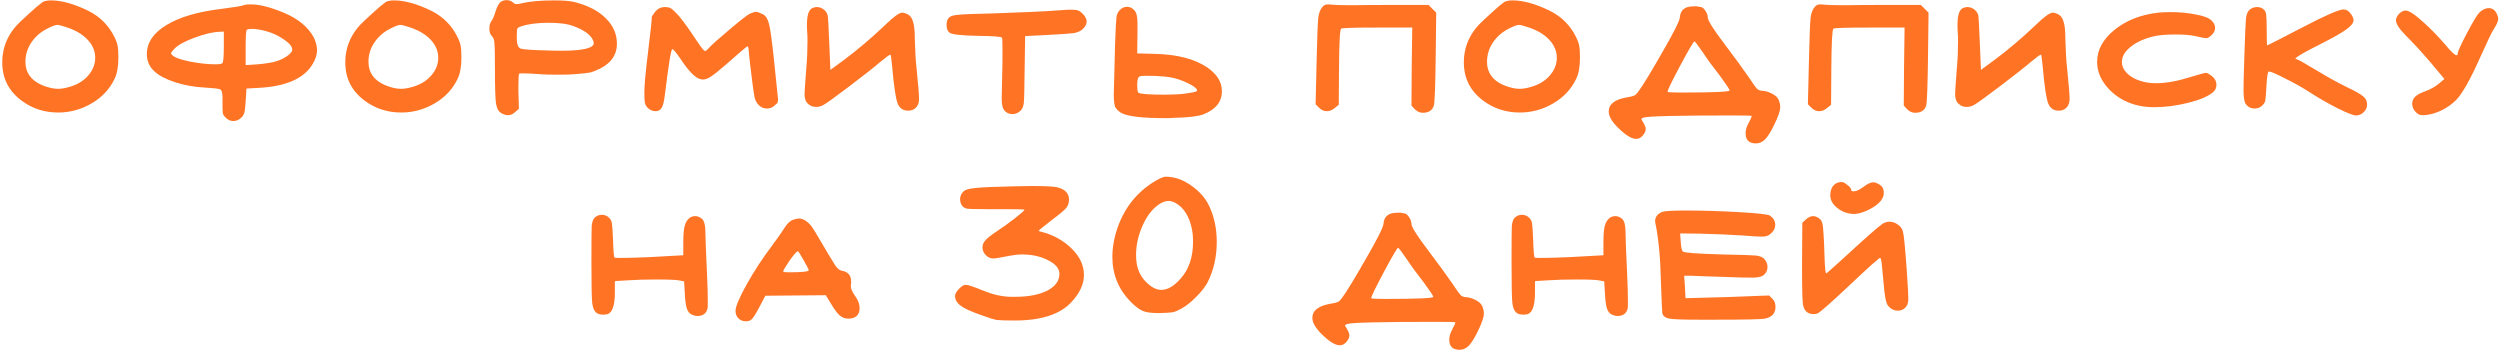 <?xml version="1.0" encoding="UTF-8"?> <svg xmlns="http://www.w3.org/2000/svg" width="751" height="106" viewBox="0 0 751 106" fill="none"><path d="M20.279 8.28C18.679 7.747 17.666 7.48 17.239 7.48C16.706 7.48 15.799 7.8 14.519 8.44C12.386 9.453 10.706 10.867 9.479 12.68C8.253 14.44 7.639 16.413 7.639 18.6C7.639 21.8 9.293 24.12 12.599 25.56C14.413 26.307 16.013 26.68 17.399 26.68C18.359 26.68 19.399 26.52 20.519 26.2C22.973 25.56 24.919 24.44 26.359 22.84C27.853 21.187 28.599 19.373 28.599 17.4C28.599 15.747 28.093 14.227 27.079 12.84C25.639 10.867 23.373 9.347 20.279 8.28ZM12.839 0.6C13.426 0.28 14.253 0.12 15.319 0.12C18.519 0.12 22.253 1.16 26.519 3.24C30.039 5 32.653 7.613 34.359 11.08C34.893 12.147 35.213 13.027 35.319 13.72C35.479 14.413 35.559 15.613 35.559 17.32C35.559 19.987 35.186 22.093 34.439 23.64C32.946 26.787 30.626 29.267 27.479 31.08C24.386 32.893 21.053 33.8 17.479 33.8C13.319 33.8 9.639 32.6 6.439 30.2C2.599 27.32 0.679 23.507 0.679 18.76C0.679 13.853 2.626 9.64 6.519 6.12C6.946 5.747 7.613 5.133 8.519 4.28C9.426 3.427 10.226 2.707 10.919 2.12C11.613 1.533 12.253 1.027 12.839 0.6ZM67.237 13.96V9.48L65.877 9.56C63.957 9.613 61.477 10.2 58.437 11.32C55.45 12.44 53.45 13.533 52.437 14.6C51.743 15.293 51.397 15.773 51.397 16.04C51.397 16.2 51.557 16.413 51.877 16.68C52.57 17.32 54.33 17.933 57.157 18.52C60.037 19.053 62.517 19.32 64.597 19.32C65.984 19.32 66.73 19.187 66.837 18.92C67.103 18.547 67.237 16.893 67.237 13.96ZM79.797 9.32C78.197 8.893 76.837 8.68 75.717 8.68C74.864 8.68 74.33 8.787 74.117 9C73.903 9.213 73.797 11 73.797 14.36V19.56L77.397 19.32C79.903 19.107 81.823 18.787 83.157 18.36C84.33 17.987 85.397 17.453 86.357 16.76C87.317 16.067 87.797 15.453 87.797 14.92C87.797 14.013 86.97 13 85.317 11.88C83.663 10.707 81.823 9.853 79.797 9.32ZM72.677 1.72C73.263 1.453 74.144 1.32 75.317 1.32C77.557 1.32 80.17 1.88 83.157 3C86.197 4.067 88.677 5.373 90.597 6.92C93.69 9.48 95.237 12.253 95.237 15.24C95.237 15.72 95.13 16.333 94.917 17.08C92.997 22.68 87.45 25.773 78.277 26.36L74.037 26.6L73.797 30.44C73.69 32.147 73.557 33.267 73.397 33.8C73.29 34.333 73.023 34.813 72.597 35.24C71.85 35.987 71.023 36.36 70.117 36.36C69.21 36.36 68.437 36.013 67.797 35.32C67.317 34.893 67.023 34.44 66.917 33.96C66.864 33.48 66.837 32.36 66.837 30.6V29.24C66.837 27.853 66.597 27.053 66.117 26.84C65.69 26.627 64.064 26.44 61.237 26.28C58.197 26.12 55.29 25.587 52.517 24.68C49.797 23.773 47.77 22.707 46.437 21.48C44.89 20.093 44.117 18.36 44.117 16.28C44.117 12.813 46.063 9.907 49.957 7.56C53.85 5.16 59.343 3.533 66.437 2.68C70.437 2.147 72.517 1.827 72.677 1.72ZM123.326 8.28C121.726 7.747 120.713 7.48 120.286 7.48C119.753 7.48 118.846 7.8 117.566 8.44C115.433 9.453 113.753 10.867 112.526 12.68C111.3 14.44 110.686 16.413 110.686 18.6C110.686 21.8 112.34 24.12 115.646 25.56C117.46 26.307 119.06 26.68 120.446 26.68C121.406 26.68 122.446 26.52 123.566 26.2C126.02 25.56 127.966 24.44 129.406 22.84C130.9 21.187 131.646 19.373 131.646 17.4C131.646 15.747 131.14 14.227 130.126 12.84C128.686 10.867 126.42 9.347 123.326 8.28ZM115.886 0.6C116.473 0.28 117.3 0.12 118.366 0.12C121.566 0.12 125.3 1.16 129.566 3.24C133.086 5 135.7 7.613 137.406 11.08C137.94 12.147 138.26 13.027 138.366 13.72C138.526 14.413 138.606 15.613 138.606 17.32C138.606 19.987 138.233 22.093 137.486 23.64C135.993 26.787 133.673 29.267 130.526 31.08C127.433 32.893 124.1 33.8 120.526 33.8C116.366 33.8 112.686 32.6 109.486 30.2C105.646 27.32 103.726 23.507 103.726 18.76C103.726 13.853 105.673 9.64 109.566 6.12C109.993 5.747 110.66 5.133 111.566 4.28C112.473 3.427 113.273 2.707 113.966 2.12C114.66 1.533 115.3 1.027 115.886 0.6ZM172.364 7.88C170.604 7.187 168.097 6.84 164.844 6.84C161.484 6.84 158.764 7.187 156.684 7.88C155.937 8.093 155.51 8.333 155.404 8.6C155.297 8.867 155.244 9.64 155.244 10.92V11.48C155.244 13.24 155.617 14.28 156.364 14.6C157.164 14.867 159.91 15.053 164.604 15.16C165.617 15.213 166.977 15.24 168.684 15.24C175.137 15.24 178.364 14.467 178.364 12.92C178.364 12.653 178.23 12.253 177.964 11.72C177.11 10.227 175.244 8.947 172.364 7.88ZM150.124 0.84C150.657 0.307 151.324 0.04 152.124 0.04C152.977 0.04 153.644 0.28 154.124 0.76C154.444 1.08 154.817 1.24 155.244 1.24C155.617 1.24 156.204 1.133 157.004 0.92C159.404 0.387 162.55 0.12 166.444 0.12C169.217 0.12 171.244 0.28 172.524 0.6C176.577 1.613 179.724 3.24 181.964 5.48C184.204 7.667 185.324 10.227 185.324 13.16C185.324 16.413 183.644 18.893 180.284 20.6C179.11 21.187 178.07 21.587 177.164 21.8C176.31 21.96 174.817 22.12 172.684 22.28C171.67 22.387 169.937 22.44 167.484 22.44C165.03 22.44 163.217 22.387 162.044 22.28C160.017 22.12 158.364 22.04 157.084 22.04C156.39 22.04 156.017 22.067 155.964 22.12C155.804 22.28 155.724 23.56 155.724 25.96V27.48L155.884 32.68L154.684 33.72C154.044 34.307 153.35 34.6 152.604 34.6C152.017 34.6 151.377 34.413 150.684 34.04C149.83 33.613 149.27 32.653 149.004 31.16C148.79 29.613 148.684 26.227 148.684 21C148.684 16.68 148.63 14.013 148.524 13C148.47 11.987 148.23 11.293 147.804 10.92C147.27 10.387 147.004 9.613 147.004 8.6C147.004 7.64 147.217 6.867 147.644 6.28C148.017 5.853 148.417 4.92 148.844 3.48C149.217 2.307 149.644 1.427 150.124 0.84ZM193.564 27.72C193.564 25.64 193.938 21.587 194.684 15.56C195.431 9.48 195.804 5.987 195.804 5.08C195.804 4.92 196.178 4.36 196.924 3.4C197.671 2.547 198.578 2.12 199.644 2.12C200.444 2.12 201.031 2.227 201.404 2.44C201.831 2.653 202.444 3.187 203.244 4.04C204.311 5.107 205.964 7.293 208.204 10.6C210.178 13.64 211.351 15.213 211.724 15.32C212.044 15.32 212.391 15.08 212.764 14.6C213.564 13.693 215.671 11.8 219.084 8.92C222.498 6.04 224.551 4.44 225.244 4.12C226.098 3.747 226.711 3.56 227.084 3.56C227.511 3.56 228.204 3.8 229.164 4.28C230.018 4.707 230.631 5.667 231.004 7.16C231.378 8.6 231.831 11.773 232.364 16.68C233.271 25.267 233.724 29.64 233.724 29.8C233.724 30.067 233.698 30.28 233.644 30.44C233.644 30.6 233.618 30.733 233.564 30.84C233.511 30.947 233.458 31.027 233.404 31.08C233.351 31.133 233.244 31.213 233.084 31.32C232.978 31.427 232.898 31.507 232.844 31.56C232.151 32.253 231.351 32.6 230.444 32.6C228.738 32.6 227.511 31.613 226.764 29.64C226.658 29.32 226.444 28.013 226.124 25.72C225.858 23.427 225.564 21.027 225.244 18.52C224.978 16.013 224.844 14.68 224.844 14.52C224.738 14.093 224.658 13.88 224.604 13.88C224.391 13.88 222.151 15.773 217.884 19.56C215.911 21.267 214.471 22.413 213.564 23C212.711 23.587 211.938 23.88 211.244 23.88C210.924 23.88 210.684 23.853 210.524 23.8C208.978 23.533 206.951 21.507 204.444 17.72C203.111 15.747 202.284 14.76 201.964 14.76C201.591 14.76 200.844 19.347 199.724 28.52C199.511 30.387 199.191 31.667 198.764 32.36C198.391 33.053 197.778 33.4 196.924 33.4C196.018 33.4 195.218 33.053 194.524 32.36C194.098 31.88 193.831 31.4 193.724 30.92C193.618 30.387 193.564 29.32 193.564 27.72ZM243.848 2.52C244.381 2.253 244.888 2.12 245.368 2.12C246.114 2.12 246.808 2.36 247.448 2.84C248.088 3.32 248.488 3.933 248.648 4.68C248.754 5.107 248.914 7.987 249.128 13.32L249.447 21L253.368 18.12C257.474 15.08 261.634 11.56 265.848 7.56C268.408 5.053 270.141 3.8 271.048 3.8C271.368 3.8 271.848 3.933 272.488 4.2C273.341 4.573 273.928 5.32 274.248 6.44C274.621 7.507 274.808 9.24 274.808 11.64C274.914 15.48 275.074 18.28 275.288 20.04C275.821 25.32 276.088 28.52 276.088 29.64C276.088 30.387 275.954 31.027 275.688 31.56C275.101 32.68 274.141 33.24 272.808 33.24C271.314 33.24 270.274 32.547 269.688 31.16C269.101 29.773 268.541 26.067 268.008 20.04C267.794 17.853 267.634 16.653 267.528 16.44H267.448C267.181 16.44 266.248 17.107 264.648 18.44C262.781 20.04 259.634 22.52 255.208 25.88C250.834 29.187 248.248 31.053 247.448 31.48C246.754 31.907 245.981 32.12 245.128 32.12C244.221 32.12 243.448 31.827 242.808 31.24C242.061 30.653 241.688 29.64 241.688 28.2C241.688 27.613 241.874 24.893 242.248 20.04C242.461 17.747 242.568 15.24 242.568 12.52C242.568 11.133 242.541 10.2 242.488 9.72C242.434 9.187 242.408 8.44 242.408 7.48C242.408 4.76 242.888 3.107 243.848 2.52ZM313.631 3.4C317.205 3.133 319.605 2.973 320.831 2.92H321.951C322.911 2.92 323.551 3 323.871 3.16C324.245 3.267 324.698 3.587 325.231 4.12C326.031 4.92 326.431 5.72 326.431 6.52C326.431 7.213 326.058 7.933 325.311 8.68C324.671 9.32 323.738 9.747 322.511 9.96C321.285 10.12 318.031 10.333 312.751 10.6L307.951 10.84L307.791 21.48C307.738 26.813 307.658 29.96 307.551 30.92C307.445 31.88 307.151 32.627 306.671 33.16C305.925 33.907 305.071 34.28 304.111 34.28C303.098 34.28 302.271 33.88 301.631 33.08C301.151 32.44 300.911 31.293 300.911 29.64C300.911 29.587 300.965 27 301.071 21.88C301.125 20.227 301.151 18.013 301.151 15.24C301.151 12.733 301.098 11.427 300.991 11.32C300.778 11 298.245 10.813 293.391 10.76C288.538 10.653 285.818 10.333 285.231 9.8C284.645 9.373 284.351 8.6 284.351 7.48C284.351 6.36 284.645 5.587 285.231 5.16C285.658 4.787 286.565 4.547 287.951 4.44C289.338 4.28 292.671 4.147 297.951 4.04C307.871 3.667 313.098 3.453 313.631 3.4ZM353.618 23.72C351.698 23.08 348.578 22.76 344.258 22.76C343.458 22.76 342.845 22.813 342.418 22.92C341.885 23.08 341.618 23.907 341.618 25.4C341.618 26.893 341.751 27.72 342.018 27.88C342.658 28.253 345.298 28.44 349.938 28.44C352.391 28.44 354.418 28.333 356.018 28.12C358.045 27.853 359.191 27.613 359.458 27.4C359.565 27.293 359.618 27.213 359.618 27.16C359.618 26.733 359.005 26.173 357.778 25.48C356.551 24.787 355.165 24.2 353.618 23.72ZM336.258 3.16C336.898 2.413 337.671 2.04 338.578 2.04C339.431 2.04 340.178 2.413 340.818 3.16C341.405 3.747 341.698 5.027 341.698 7V10.12L341.618 16.04L347.458 16.2C353.858 16.413 358.898 17.747 362.578 20.2C365.565 22.227 367.058 24.627 367.058 27.4C367.058 30.6 365.191 32.92 361.458 34.36C359.965 34.947 357.031 35.293 352.658 35.4C352.338 35.4 351.831 35.427 351.138 35.48C350.498 35.48 350.018 35.48 349.698 35.48C343.298 35.48 339.085 35 337.058 34.04C336.311 33.667 335.671 33.107 335.138 32.36C334.765 31.827 334.578 30.493 334.578 28.36C334.578 27.293 334.711 22.147 334.978 12.92C335.138 8.6 335.271 6.04 335.378 5.24C335.485 4.387 335.778 3.693 336.258 3.16ZM397.363 1.96C397.736 1.533 398.243 1.32 398.883 1.32C399.363 1.32 399.763 1.347 400.083 1.4C401.15 1.507 402.776 1.56 404.963 1.56H407.283C409.203 1.507 413.71 1.48 420.803 1.48H429.123L431.443 3.8L431.283 17.08C431.176 25.933 430.99 30.813 430.723 31.72C430.296 33.16 429.176 33.88 427.363 33.88C426.51 33.88 425.71 33.507 424.963 32.76L424.003 31.72L424.083 19.96L424.243 8.28H413.763C406.936 8.28 403.31 8.387 402.883 8.6C402.51 8.813 402.296 12.68 402.243 20.2L402.163 31.48L400.963 32.44C400.216 33.08 399.416 33.4 398.563 33.4C397.71 33.4 396.936 33.053 396.243 32.36L395.203 31.32L395.523 17.88C395.683 11.053 395.843 6.893 396.003 5.4C396.163 3.907 396.616 2.76 397.363 1.96ZM459.342 8.28C457.742 7.747 456.729 7.48 456.302 7.48C455.769 7.48 454.862 7.8 453.582 8.44C451.449 9.453 449.769 10.867 448.542 12.68C447.315 14.44 446.702 16.413 446.702 18.6C446.702 21.8 448.355 24.12 451.662 25.56C453.475 26.307 455.075 26.68 456.462 26.68C457.422 26.68 458.462 26.52 459.582 26.2C462.035 25.56 463.982 24.44 465.422 22.84C466.915 21.187 467.662 19.373 467.662 17.4C467.662 15.747 467.155 14.227 466.142 12.84C464.702 10.867 462.435 9.347 459.342 8.28ZM451.902 0.6C452.489 0.28 453.315 0.12 454.382 0.12C457.582 0.12 461.315 1.16 465.582 3.24C469.102 5 471.715 7.613 473.422 11.08C473.955 12.147 474.275 13.027 474.382 13.72C474.542 14.413 474.622 15.613 474.622 17.32C474.622 19.987 474.249 22.093 473.502 23.64C472.009 26.787 469.689 29.267 466.542 31.08C463.449 32.893 460.115 33.8 456.542 33.8C452.382 33.8 448.702 32.6 445.502 30.2C441.662 27.32 439.742 23.507 439.742 18.76C439.742 13.853 441.689 9.64 445.582 6.12C446.009 5.747 446.675 5.133 447.582 4.28C448.489 3.427 449.289 2.707 449.982 2.12C450.675 1.533 451.315 1.027 451.902 0.6ZM511.579 15.8C510.033 13.56 509.179 12.44 509.019 12.44C508.753 12.44 507.339 14.84 504.779 19.64C502.219 24.44 500.939 27.08 500.939 27.56C500.939 27.72 502.273 27.8 504.939 27.8C514.699 27.8 519.579 27.587 519.579 27.16C519.579 26.893 518.646 25.48 516.779 22.92C514.486 19.987 512.753 17.613 511.579 15.8ZM507.819 1.96C508.939 1.853 509.686 1.853 510.059 1.96C510.486 2.067 510.779 2.12 510.939 2.12C511.366 2.12 511.819 2.493 512.299 3.24C512.779 3.933 513.019 4.6 513.019 5.24C513.019 6.147 514.699 8.813 518.059 13.24C521.206 17.4 523.713 20.84 525.579 23.56C526.593 25.107 527.313 26.12 527.739 26.6C528.219 27.027 528.699 27.24 529.179 27.24C530.246 27.293 531.286 27.587 532.299 28.12C533.313 28.653 533.979 29.267 534.299 29.96C534.619 30.76 534.779 31.507 534.779 32.2C534.779 33.267 534.166 35.053 532.939 37.56C531.926 39.64 531.019 41.08 530.219 41.88C529.419 42.68 528.513 43.08 527.499 43.08C525.419 43.08 524.379 42.067 524.379 40.04C524.379 39.187 524.619 38.28 525.099 37.32C525.846 35.933 526.219 35.107 526.219 34.84C526.219 34.733 524.406 34.68 520.779 34.68C504.033 34.68 495.019 34.893 493.739 35.32C493.313 35.48 493.099 35.613 493.099 35.72C493.046 35.827 493.233 36.2 493.659 36.84C494.139 37.64 494.379 38.307 494.379 38.84C494.379 39.32 494.113 39.907 493.579 40.6C492.993 41.347 492.299 41.72 491.499 41.72C490.166 41.72 488.433 40.68 486.299 38.6C484.273 36.68 483.259 34.973 483.259 33.48C483.259 31.293 485.073 29.88 488.699 29.24C490.139 29.027 491.019 28.76 491.339 28.44C492.086 27.853 494.033 24.867 497.179 19.48C498.193 17.773 498.886 16.573 499.259 15.88C502.779 9.8 504.566 6.253 504.619 5.24C504.779 3.267 505.846 2.173 507.819 1.96ZM545.254 1.96C545.627 1.533 546.134 1.32 546.774 1.32C547.254 1.32 547.654 1.347 547.974 1.4C549.04 1.507 550.667 1.56 552.854 1.56H555.174C557.094 1.507 561.6 1.48 568.694 1.48H577.014L579.334 3.8L579.174 17.08C579.067 25.933 578.88 30.813 578.614 31.72C578.187 33.16 577.067 33.88 575.254 33.88C574.4 33.88 573.6 33.507 572.854 32.76L571.894 31.72L571.974 19.96L572.134 8.28H561.654C554.827 8.28 551.2 8.387 550.774 8.6C550.4 8.813 550.187 12.68 550.134 20.2L550.054 31.48L548.854 32.44C548.107 33.08 547.307 33.4 546.454 33.4C545.6 33.4 544.827 33.053 544.134 32.36L543.094 31.32L543.414 17.88C543.574 11.053 543.734 6.893 543.894 5.4C544.054 3.907 544.507 2.76 545.254 1.96ZM589.473 2.52C590.006 2.253 590.513 2.12 590.993 2.12C591.739 2.12 592.433 2.36 593.073 2.84C593.713 3.32 594.113 3.933 594.273 4.68C594.379 5.107 594.539 7.987 594.753 13.32L595.072 21L598.993 18.12C603.099 15.08 607.259 11.56 611.473 7.56C614.033 5.053 615.766 3.8 616.673 3.8C616.993 3.8 617.473 3.933 618.113 4.2C618.966 4.573 619.553 5.32 619.873 6.44C620.246 7.507 620.433 9.24 620.433 11.64C620.539 15.48 620.699 18.28 620.913 20.04C621.446 25.32 621.713 28.52 621.713 29.64C621.713 30.387 621.579 31.027 621.313 31.56C620.726 32.68 619.766 33.24 618.433 33.24C616.939 33.24 615.899 32.547 615.313 31.16C614.726 29.773 614.166 26.067 613.633 20.04C613.419 17.853 613.259 16.653 613.153 16.44H613.073C612.806 16.44 611.873 17.107 610.273 18.44C608.406 20.04 605.259 22.52 600.833 25.88C596.459 29.187 593.873 31.053 593.073 31.48C592.379 31.907 591.606 32.12 590.753 32.12C589.846 32.12 589.073 31.827 588.433 31.24C587.686 30.653 587.313 29.64 587.313 28.2C587.313 27.613 587.499 24.893 587.873 20.04C588.086 17.747 588.193 15.24 588.193 12.52C588.193 11.133 588.166 10.2 588.113 9.72C588.059 9.187 588.033 8.44 588.033 7.48C588.033 4.76 588.513 3.107 589.473 2.52ZM648.376 3.8C649.176 3.693 650.43 3.64 652.136 3.64C654.856 3.64 657.363 3.88 659.656 4.36C662.003 4.787 663.55 5.373 664.296 6.12C665.043 6.813 665.416 7.56 665.416 8.36C665.416 9.16 665.07 9.88 664.376 10.52C663.736 11.16 663.176 11.48 662.696 11.48C662.43 11.48 661.47 11.293 659.816 10.92C658.376 10.547 656.27 10.36 653.496 10.36C650.67 10.36 648.483 10.547 646.936 10.92C644.056 11.613 641.736 12.68 639.976 14.12C638.27 15.507 637.416 17 637.416 18.6C637.416 19.773 637.843 20.813 638.696 21.72C640.03 23.213 642.056 24.227 644.776 24.76C645.683 24.92 646.643 25 647.656 25C650.696 25 654.216 24.36 658.216 23.08C660.83 22.28 662.323 21.88 662.696 21.88C663.016 21.88 663.63 22.227 664.536 22.92C665.39 23.613 665.816 24.467 665.816 25.48C665.816 26.333 665.523 27.027 664.936 27.56C663.55 28.84 661.07 29.933 657.496 30.84C653.923 31.747 650.456 32.2 647.096 32.2C645.656 32.2 644.216 32.067 642.776 31.8C639.15 31.053 636.11 29.427 633.656 26.92C631.203 24.36 629.976 21.587 629.976 18.6C629.976 14.973 631.736 11.747 635.256 8.92C638.776 6.093 643.15 4.387 648.376 3.8ZM675.553 3.16C676.193 2.467 677.02 2.12 678.033 2.12C678.886 2.12 679.58 2.387 680.113 2.92C680.486 3.293 680.7 3.8 680.753 4.44C680.86 5.08 680.913 6.493 680.913 8.68C680.913 11.987 680.966 13.64 681.073 13.64C681.18 13.64 684.673 11.853 691.553 8.28C698.486 4.653 702.62 2.84 703.953 2.84C704.753 2.84 705.446 3.213 706.033 3.96C706.673 4.76 706.993 5.453 706.993 6.04C706.993 6.893 706.273 7.827 704.833 8.84C703.446 9.853 700.966 11.267 697.393 13.08C692.166 15.693 689.553 17.213 689.553 17.64C689.553 17.747 689.686 17.8 689.953 17.8C690.22 17.8 692.166 18.893 695.793 21.08C699.313 23.213 702.46 24.947 705.233 26.28C707.686 27.453 709.26 28.36 709.953 29C710.7 29.587 711.073 30.387 711.073 31.4C711.073 32.307 710.726 33.08 710.033 33.72C709.393 34.36 708.62 34.68 707.713 34.68C706.966 34.68 705.126 33.96 702.193 32.52C699.26 31.027 696.433 29.4 693.713 27.64C691.58 26.253 689.153 24.893 686.433 23.56C683.766 22.173 682.14 21.48 681.553 21.48C681.233 21.48 680.993 22.973 680.833 25.96C680.726 28.147 680.62 29.507 680.513 30.04C680.46 30.573 680.193 31.08 679.713 31.56C679.073 32.253 678.273 32.6 677.313 32.6C676.193 32.6 675.313 32.173 674.673 31.32C674.193 30.68 673.953 29.267 673.953 27.08C673.953 25.32 674.033 22.04 674.193 17.24C674.406 10.733 674.566 6.893 674.673 5.72C674.78 4.547 675.073 3.693 675.553 3.16ZM744.702 3.88C745.662 2.92 746.622 2.44 747.582 2.44C748.702 2.44 749.529 3.027 750.062 4.2C750.329 4.733 750.462 5.213 750.462 5.64C750.462 6.333 750.035 7.347 749.182 8.68C748.595 9.533 747.289 12.227 745.262 16.76C742.115 23.853 739.609 28.307 737.742 30.12C736.622 31.24 735.235 32.227 733.582 33.08C731.929 33.88 730.409 34.36 729.022 34.52C728.649 34.573 728.169 34.6 727.582 34.6C726.942 34.6 726.329 34.307 725.742 33.72C724.995 32.973 724.622 32.12 724.622 31.16C724.622 30.307 724.942 29.587 725.582 29C726.115 28.467 727.182 27.907 728.782 27.32C730.222 26.787 731.529 26.04 732.702 25.08L734.302 23.72L730.142 18.76C727.689 15.88 725.315 13.293 723.022 11C720.835 8.813 719.742 7.187 719.742 6.12C719.742 5.533 720.035 4.893 720.622 4.2C721.315 3.507 721.982 3.16 722.622 3.16C723.635 3.16 725.395 4.307 727.902 6.6C729.982 8.413 732.222 10.707 734.622 13.48C736.329 15.56 737.449 16.6 737.982 16.6C738.195 16.6 738.302 16.413 738.302 16.04C738.302 15.507 739.209 13.507 741.022 10.04C742.889 6.52 744.115 4.467 744.702 3.88ZM178.544 65.48C179.184 64.84 179.931 64.52 180.784 64.52C181.691 64.52 182.464 64.867 183.104 65.56C183.531 66.04 183.771 66.573 183.824 67.16C183.931 67.747 184.037 69.32 184.144 71.88C184.251 75.347 184.411 77.187 184.624 77.4C184.677 77.453 185.264 77.48 186.384 77.48C188.571 77.48 191.477 77.4 195.104 77.24L205.264 76.68V72.68C205.264 69.96 205.477 68.12 205.904 67.16C206.544 65.667 207.531 64.92 208.864 64.92C209.557 64.92 210.251 65.213 210.944 65.8C211.584 66.44 211.904 67.773 211.904 69.8C211.904 71.293 212.064 75.453 212.384 82.28C212.544 85.533 212.624 88.333 212.624 90.68C212.624 91.907 212.597 92.573 212.544 92.68C212.171 94.173 211.157 94.92 209.504 94.92C209.184 94.92 208.944 94.893 208.784 94.84C207.717 94.627 206.971 94.093 206.544 93.24C206.117 92.387 205.851 90.813 205.744 88.52L205.504 84.52L204.224 84.28C203.424 84.067 201.077 83.96 197.184 83.96C193.877 83.96 191.051 84.04 188.704 84.2L184.704 84.44V87.88C184.704 91.133 184.171 93.187 183.104 94.04C182.677 94.36 182.064 94.52 181.264 94.52C180.411 94.52 179.744 94.36 179.264 94.04C178.517 93.507 178.064 92.493 177.904 91C177.744 89.507 177.664 85.533 177.664 79.08C177.664 72.787 177.691 69.08 177.744 67.96C177.851 66.787 178.117 65.96 178.544 65.48ZM242.953 81.16C242.953 81 242.446 80.013 241.433 78.2C240.419 76.387 239.833 75.48 239.673 75.48C239.353 75.48 238.526 76.413 237.193 78.28C235.913 80.147 235.273 81.24 235.273 81.56C235.273 81.72 235.859 81.8 237.033 81.8C240.979 81.8 242.953 81.587 242.953 81.16ZM238.153 66.04C238.953 65.773 239.566 65.64 239.993 65.64C240.793 65.64 241.566 65.933 242.313 66.52C243.059 67.107 243.593 67.667 243.913 68.2C244.286 68.68 244.793 69.48 245.433 70.6C248.473 75.773 250.313 78.84 250.953 79.8C251.593 80.707 252.233 81.213 252.873 81.32C254.739 81.64 255.673 82.707 255.673 84.52V85.16C255.673 85.267 255.646 85.427 255.593 85.64C255.593 85.853 255.593 85.987 255.593 86.04C255.593 86.733 256.019 87.693 256.873 88.92C257.779 90.147 258.233 91.373 258.233 92.6C258.233 93.56 257.939 94.333 257.353 94.92C256.766 95.453 255.913 95.72 254.793 95.72C253.833 95.72 252.953 95.373 252.153 94.68C251.406 93.987 250.499 92.733 249.433 90.92L248.073 88.68C246.046 88.68 243.006 88.707 238.953 88.76C234.953 88.813 231.939 88.84 229.913 88.84L228.233 92.04C227.166 94.067 226.393 95.32 225.913 95.8C225.486 96.28 224.873 96.52 224.073 96.52C223.166 96.52 222.419 96.227 221.833 95.64C221.246 95.053 220.953 94.307 220.953 93.4C220.953 92.12 222.046 89.507 224.233 85.56C226.419 81.613 228.979 77.693 231.913 73.8C233.619 71.507 234.926 69.64 235.833 68.2C236.526 67.133 237.299 66.413 238.153 66.04ZM296.972 56.2C303.372 55.987 307.719 55.88 310.012 55.88C313.586 55.88 316.012 55.987 317.292 56.2C319.852 56.733 321.132 57.987 321.132 59.96C321.132 60.973 320.839 61.827 320.252 62.52C319.666 63.213 318.226 64.413 315.932 66.12C313.319 68.147 312.012 69.213 312.012 69.32L312.252 69.48C312.466 69.533 312.759 69.613 313.132 69.72C313.559 69.827 313.932 69.933 314.252 70.04C317.452 71.107 320.146 72.787 322.332 75.08C324.519 77.373 325.612 79.88 325.612 82.6C325.612 85.32 324.386 88.013 321.932 90.68C318.519 94.413 312.812 96.28 304.812 96.28C302.199 96.28 300.412 96.227 299.452 96.12C298.546 95.96 297.079 95.507 295.052 94.76C291.959 93.693 289.826 92.733 288.652 91.88C287.479 91.027 286.892 90.04 286.892 88.92C286.892 88.333 287.266 87.64 288.012 86.84C288.812 85.987 289.506 85.56 290.092 85.56C290.786 85.56 292.492 86.12 295.212 87.24C297.986 88.413 300.706 89.053 303.372 89.16H304.972C308.919 89.16 312.119 88.547 314.572 87.32C317.026 86.04 318.252 84.36 318.252 82.28C318.252 80.68 317.132 79.32 314.892 78.2C312.652 77.027 310.039 76.44 307.052 76.44C305.932 76.44 304.652 76.573 303.212 76.84C300.652 77.373 299.052 77.64 298.412 77.64C297.506 77.64 296.759 77.32 296.172 76.68C295.479 75.987 295.132 75.187 295.132 74.28C295.132 73.533 295.426 72.84 296.012 72.2C296.599 71.507 297.746 70.6 299.452 69.48C301.159 68.36 302.972 67.053 304.892 65.56C306.812 64.067 307.772 63.213 307.772 63C307.772 62.893 306.092 62.84 302.732 62.84H299.212H296.732C292.626 62.84 290.412 62.76 290.092 62.6C288.972 62.12 288.412 61.16 288.412 59.72C288.412 59.453 288.466 59.16 288.572 58.84C288.946 57.827 289.586 57.187 290.492 56.92C291.399 56.6 293.559 56.36 296.972 56.2ZM353.034 60.92C352.287 60.547 351.621 60.36 351.034 60.36C350.074 60.36 349.034 60.76 347.914 61.56C345.941 63 344.341 65.16 343.114 68.04C341.887 70.867 341.274 73.72 341.274 76.6C341.274 78.573 341.567 80.227 342.154 81.56C342.581 82.68 343.327 83.773 344.394 84.84C345.514 85.907 346.527 86.573 347.434 86.84C347.914 87 348.394 87.08 348.874 87.08C350.741 87.08 352.661 85.96 354.634 83.72C357.141 80.947 358.394 77.24 358.394 72.6C358.394 71.213 358.287 69.987 358.074 68.92C357.274 64.973 355.594 62.307 353.034 60.92ZM346.154 54.92C348.074 53.693 349.407 53.08 350.154 53.08C350.687 53.08 351.114 53.107 351.434 53.16C353.674 53.373 355.914 54.307 358.154 55.96C360.447 57.613 362.127 59.56 363.194 61.8C364.741 65 365.514 68.627 365.514 72.68C365.514 77.107 364.607 81.133 362.794 84.76C362.101 86.093 360.954 87.56 359.354 89.16C357.807 90.76 356.287 91.96 354.794 92.76C353.834 93.293 353.007 93.64 352.314 93.8C351.621 93.907 350.367 93.987 348.554 94.04H347.754C345.781 94.04 344.287 93.827 343.274 93.4C342.261 92.973 341.034 92.04 339.594 90.6C335.967 86.867 334.154 82.387 334.154 77.16C334.154 75.08 334.421 73 334.954 70.92C336.767 63.933 340.501 58.6 346.154 54.92ZM422.556 77.8C421.009 75.56 420.156 74.44 419.996 74.44C419.729 74.44 418.316 76.84 415.756 81.64C413.196 86.44 411.916 89.08 411.916 89.56C411.916 89.72 413.249 89.8 415.916 89.8C425.676 89.8 430.556 89.587 430.556 89.16C430.556 88.893 429.623 87.48 427.756 84.92C425.463 81.987 423.729 79.613 422.556 77.8ZM418.796 63.96C419.916 63.853 420.663 63.853 421.036 63.96C421.463 64.067 421.756 64.12 421.916 64.12C422.343 64.12 422.796 64.493 423.276 65.24C423.756 65.933 423.996 66.6 423.996 67.24C423.996 68.147 425.676 70.813 429.036 75.24C432.183 79.4 434.689 82.84 436.556 85.56C437.569 87.107 438.289 88.12 438.716 88.6C439.196 89.027 439.676 89.24 440.156 89.24C441.223 89.293 442.263 89.587 443.276 90.12C444.289 90.653 444.956 91.267 445.276 91.96C445.596 92.76 445.756 93.507 445.756 94.2C445.756 95.267 445.143 97.053 443.916 99.56C442.903 101.64 441.996 103.08 441.196 103.88C440.396 104.68 439.489 105.08 438.476 105.08C436.396 105.08 435.356 104.067 435.356 102.04C435.356 101.187 435.596 100.28 436.076 99.32C436.823 97.933 437.196 97.107 437.196 96.84C437.196 96.733 435.383 96.68 431.756 96.68C415.009 96.68 405.996 96.893 404.716 97.32C404.289 97.48 404.076 97.613 404.076 97.72C404.023 97.827 404.209 98.2 404.636 98.84C405.116 99.64 405.356 100.307 405.356 100.84C405.356 101.32 405.089 101.907 404.556 102.6C403.969 103.347 403.276 103.72 402.476 103.72C401.143 103.72 399.409 102.68 397.276 100.6C395.249 98.68 394.236 96.973 394.236 95.48C394.236 93.293 396.049 91.88 399.676 91.24C401.116 91.027 401.996 90.76 402.316 90.44C403.063 89.853 405.009 86.867 408.156 81.48C409.169 79.773 409.863 78.573 410.236 77.88C413.756 71.8 415.543 68.253 415.596 67.24C415.756 65.267 416.823 64.173 418.796 63.96ZM454.95 65.48C455.59 64.84 456.337 64.52 457.19 64.52C458.097 64.52 458.87 64.867 459.51 65.56C459.937 66.04 460.177 66.573 460.23 67.16C460.337 67.747 460.444 69.32 460.55 71.88C460.657 75.347 460.817 77.187 461.03 77.4C461.084 77.453 461.67 77.48 462.79 77.48C464.977 77.48 467.884 77.4 471.51 77.24L481.67 76.68V72.68C481.67 69.96 481.884 68.12 482.31 67.16C482.95 65.667 483.937 64.92 485.27 64.92C485.964 64.92 486.657 65.213 487.35 65.8C487.99 66.44 488.31 67.773 488.31 69.8C488.31 71.293 488.47 75.453 488.79 82.28C488.95 85.533 489.03 88.333 489.03 90.68C489.03 91.907 489.004 92.573 488.95 92.68C488.577 94.173 487.564 94.92 485.91 94.92C485.59 94.92 485.35 94.893 485.19 94.84C484.124 94.627 483.377 94.093 482.95 93.24C482.524 92.387 482.257 90.813 482.15 88.52L481.91 84.52L480.63 84.28C479.83 84.067 477.484 83.96 473.59 83.96C470.284 83.96 467.457 84.04 465.11 84.2L461.11 84.44V87.88C461.11 91.133 460.577 93.187 459.51 94.04C459.084 94.36 458.47 94.52 457.67 94.52C456.817 94.52 456.15 94.36 455.67 94.04C454.924 93.507 454.47 92.493 454.31 91C454.15 89.507 454.07 85.533 454.07 79.08C454.07 72.787 454.097 69.08 454.15 67.96C454.257 66.787 454.524 65.96 454.95 65.48ZM499.359 63.64C500.159 63.373 502.559 63.24 506.559 63.24C511.466 63.24 516.719 63.4 522.319 63.72C527.972 64.04 531.092 64.387 531.679 64.76C532.746 65.507 533.279 66.413 533.279 67.48C533.279 68.653 532.719 69.64 531.599 70.44C531.119 70.867 530.346 71.08 529.279 71.08C528.159 71.08 526.346 70.973 523.839 70.76C519.732 70.493 515.412 70.307 510.879 70.2L504.719 70.12L504.879 72.52C504.986 74.227 505.199 75.24 505.519 75.56C505.892 75.933 509.866 76.227 517.439 76.44C523.092 76.547 526.426 76.653 527.439 76.76C528.506 76.867 529.306 77.16 529.839 77.64C530.586 78.387 530.959 79.24 530.959 80.2C530.959 81.213 530.559 82.04 529.759 82.68C529.119 83.16 528.026 83.4 526.479 83.4C524.132 83.4 521.839 83.347 519.599 83.24C512.666 83.027 508.879 82.893 508.239 82.84H505.919L506.159 86.12L506.319 89.56H506.879C507.306 89.56 511.306 89.453 518.879 89.24L531.439 88.76L532.399 89.72C533.039 90.307 533.359 91.133 533.359 92.2C533.359 94.12 532.292 95.293 530.159 95.72C529.092 95.933 524.106 96.04 515.199 96.04H510.559C505.706 96.04 502.666 95.933 501.439 95.72C500.212 95.453 499.519 94.893 499.359 94.04C499.306 93.88 499.172 90.92 498.959 85.16C498.799 77.587 498.239 71.56 497.279 67.08C497.226 66.92 497.199 66.707 497.199 66.44C497.199 65.16 497.919 64.227 499.359 63.64ZM549.816 58.68C549.816 57.507 550.109 56.547 550.696 55.8C551.336 55.053 552.163 54.68 553.176 54.68H553.256C553.683 54.68 554.243 54.973 554.936 55.56C555.683 56.093 556.056 56.547 556.056 56.92C556.056 57.293 556.296 57.48 556.776 57.48C557.576 57.48 558.509 57.08 559.576 56.28C560.909 55.267 561.949 54.76 562.696 54.76C563.176 54.76 563.683 54.92 564.216 55.24C565.336 55.773 565.896 56.653 565.896 57.88C565.896 59 565.389 60.04 564.376 61C563.469 61.853 562.243 62.627 560.696 63.32C559.203 63.96 557.923 64.28 556.856 64.28C555.043 64.227 553.416 63.64 551.976 62.52C550.536 61.4 549.816 60.12 549.816 58.68ZM542.536 65.88C543.229 65.24 543.949 64.92 544.696 64.92C545.283 64.92 545.923 65.187 546.616 65.72C547.043 66.093 547.309 66.547 547.416 67.08C547.576 67.56 547.709 68.733 547.816 70.6C547.869 70.973 547.976 73.587 548.136 78.44C548.243 80.893 548.403 82.12 548.616 82.12C548.723 82.12 550.536 80.52 554.056 77.32C560.349 71.507 564.163 68.147 565.496 67.24C566.189 66.813 566.883 66.6 567.576 66.6C568.483 66.6 569.336 66.893 570.136 67.48C570.936 68.013 571.443 68.733 571.656 69.64C571.923 70.493 572.296 74.28 572.776 81C573.096 85.64 573.256 88.493 573.256 89.56C573.256 90.627 573.096 91.4 572.776 91.88C572.136 92.84 571.256 93.32 570.136 93.32C568.909 93.32 567.896 92.787 567.096 91.72C566.669 91.187 566.323 89.747 566.056 87.4C565.843 85 565.629 82.76 565.416 80.68C565.256 78.547 565.043 77.48 564.776 77.48C564.456 77.48 561.443 80.173 555.736 85.56C550.189 90.787 546.963 93.64 546.056 94.12C545.683 94.28 545.283 94.36 544.856 94.36C543.203 94.36 542.163 93.587 541.736 92.04C541.469 91.347 541.336 87.8 541.336 81.4V78.84L541.416 66.92L542.536 65.88Z" fill="#FF7324"></path></svg> 